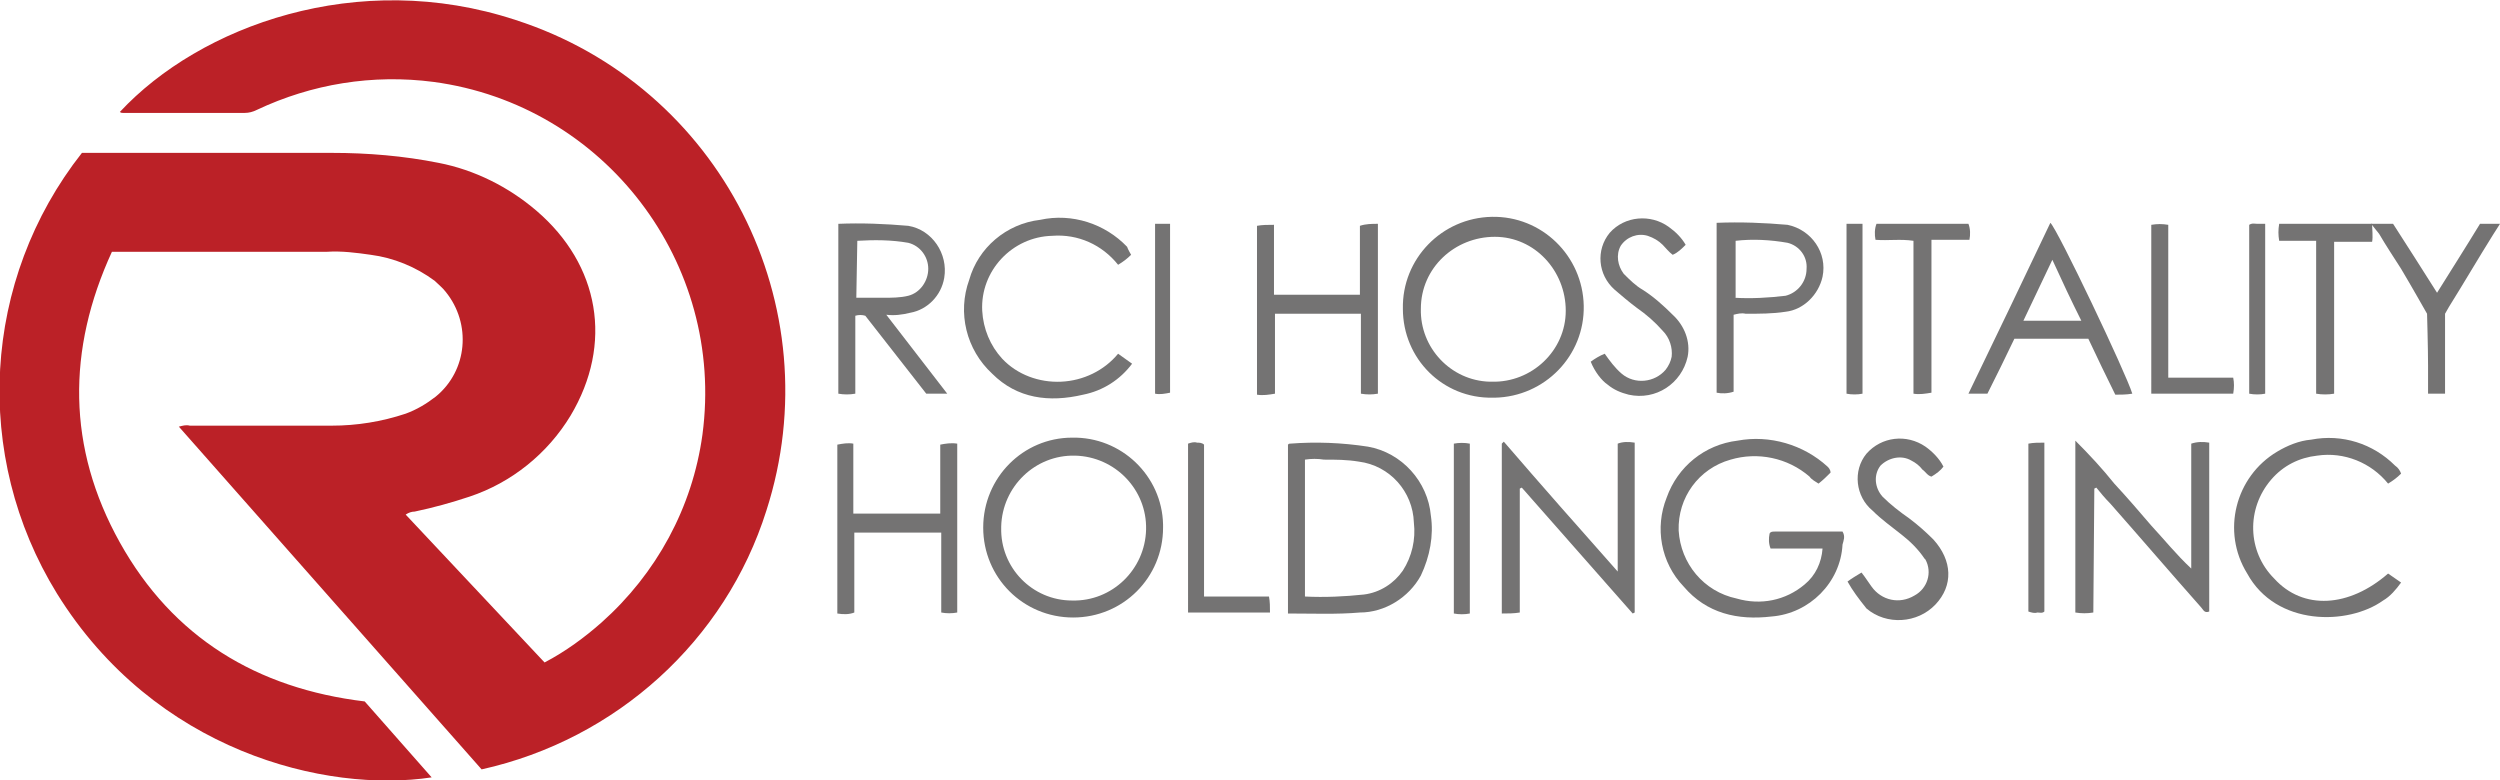 <?xml version="1.0" encoding="utf-8"?>
<!-- Generator: Adobe Illustrator 26.0.1, SVG Export Plug-In . SVG Version: 6.00 Build 0)  -->
<svg version="1.1" id="Layer_1" xmlns="http://www.w3.org/2000/svg" xmlns:xlink="http://www.w3.org/1999/xlink" x="0px" y="0px"
	 viewBox="0 0 250.2 78.1" style="enable-background:new 0 0 250.2 78.1;" xml:space="preserve">
<style type="text/css">
	.st0{fill:#BB2127;}
	.st1{fill:#747373;}
</style>
<path class="st0" d="M48.2,77L17.9,42.7c0.4-0.1,0.7-0.2,1.1-0.1c4.7,0,9.5,0,14.2,0c2.5,0,5-0.4,7.4-1.2c1.1-0.4,2.1-1,3-1.7
	c3.2-2.6,3.6-7.3,1-10.5c-0.3-0.4-0.7-0.7-1.1-1.1c-1.9-1.4-4.1-2.3-6.4-2.6c-1.4-0.2-2.9-0.4-4.4-0.3c-6.9,0-13.8,0-20.7,0
	c-0.2,0-0.4,0-0.8,0C6.7,35,6.7,44.8,12,54.3s13.7,14.6,24.5,15.9l6.7,7.6c-10.6,1.6-27.7-2.6-37.5-18.4C-2.8,45.6-1.8,28,8.2,15.3
	c3.2,0,6.5,0,9.8,0c5.1,0,10.2,0,15.2,0c3.6,0,7.2,0.3,10.7,1c3.6,0.7,7,2.4,9.8,4.8c6.3,5.4,7.7,13.3,3.4,20.5
	c-2.3,3.8-5.9,6.7-10.1,8.1c-1.8,0.6-3.6,1.1-5.5,1.5c-0.3,0-0.6,0.1-0.9,0.3l13.9,14.8c2.1-1.1,4-2.5,5.7-4
	c5.5-4.9,9.1-11.5,10.1-18.8c2.3-17.2-9.8-33-26.9-35.3C37.3,7.4,31.2,8.4,25.7,11c-0.4,0.2-0.8,0.3-1.2,0.3c-4.1,0-8.1,0-12.2,0
	c-0.1,0-0.2,0-0.3-0.1C20,2.6,35.8-3.2,51.6,2c20.5,6.6,31.7,28.6,25.1,49.1C72.6,64.1,61.7,74,48.2,77L48.2,77z"/>
<path class="st1" d="M183.2,47.3c-0.4,0.4-0.7,0.7-1.2,1.1c-0.3-0.2-0.7-0.4-0.9-0.7c-2.2-1.9-5.2-2.5-7.9-1.7
	c-3.2,0.9-5.3,3.8-5.2,7.1c0.2,3.3,2.5,6.1,5.8,6.8c2.4,0.7,4.9,0.2,6.8-1.4c1.1-0.9,1.7-2.2,1.8-3.6h-5.2c-0.2-0.5-0.2-1-0.1-1.5
	c0.1-0.2,0.3-0.2,0.5-0.2c2.3,0,4.5,0,6.8,0c0.3,0.5,0.1,0.9,0,1.3c-0.2,3.8-3.3,6.9-7.1,7.2c-3.4,0.4-6.5-0.3-8.8-3
	c-2.3-2.4-2.9-5.9-1.7-8.9c1.1-3.1,3.8-5.3,7.1-5.7c3.2-0.6,6.6,0.4,9,2.6C183,46.8,183.2,47,183.2,47.3z"/>
<path class="st1" d="M237.4,22.4h-9.3c-0.1,0.6-0.1,1.1,0,1.7h3.7v15.3c0.6,0.1,1.2,0.1,1.8,0V24.2h3.8
	C237.5,23.7,237.4,22.9,237.4,22.4z"/>
<path class="st1" d="M250.2,22.4h-2c-1.4,2.3-2.8,4.5-4.3,6.9c-1.5-2.4-3-4.7-4.4-6.9h-2.2l0.8,1c0.7,1.2,1.5,2.4,2.2,3.5
	c0.9,1.5,2.6,4.5,2.6,4.5s0.1,3.5,0.1,5.2c0,0.9,0,1.9,0,2.8h1.7c0-2.5,0-5.6,0-8l0.4-0.7c1.5-2.4,2.9-4.8,4.4-7.2L250.2,22.4z"/>
<path class="st1" d="M116.4,52.8c0,5-4,9-9,9s-9-4-9-9s4-9,8.9-9c4.9-0.1,9,3.8,9.1,8.7C116.4,52.7,116.4,52.7,116.4,52.8z
	 M107.3,60.1c4,0.1,7.3-3.1,7.4-7.1s-3.1-7.3-7.1-7.4c-4-0.1-7.3,3.1-7.4,7.1v0.1C100.1,56.8,103.3,60.1,107.3,60.1L107.3,60.1z"/>
<path class="st1" d="M140.4,30.9c-0.1-5,3.9-9.1,8.9-9.2c5-0.1,9.1,3.9,9.2,8.9s-3.9,9.1-8.9,9.2c-0.1,0-0.1,0-0.2,0
	C144.4,39.9,140.4,35.9,140.4,30.9z M142.2,30.9c-0.1,3.9,3,7.2,6.9,7.3c0.1,0,0.1,0,0.2,0c4,0.1,7.4-3.1,7.4-7.1s-3.1-7.4-7.1-7.4
	S142.2,26.8,142.2,30.9C142.2,30.8,142.2,30.8,142.2,30.9z"/>
<path class="st1" d="M209.5,61.3c-0.6,0.1-1.2,0.1-1.8,0V44.1c1.4,1.4,2.7,2.8,3.9,4.3c1.3,1.4,2.5,2.8,3.7,4.2
	c1.3,1.4,2.5,2.9,4,4.3V44.4c0.6-0.2,1.2-0.2,1.8-0.1v16.9c-0.5,0.2-0.6-0.2-0.8-0.4c-3.1-3.5-6.1-7-9.1-10.4
	c-0.5-0.5-1-1.1-1.4-1.6l-0.2,0.1L209.5,61.3L209.5,61.3z"/>
<path class="st1" d="M128.9,61.4V44.5c0.1-0.1,0.1-0.1,0.2-0.1c2.6-0.2,5.2-0.1,7.8,0.3c3.4,0.6,6,3.5,6.3,6.9c0.3,2-0.1,4.1-1,6
	c-1.2,2.2-3.6,3.7-6.1,3.7C133.8,61.5,131.4,61.4,128.9,61.4z M130.6,59.7c2,0.1,4,0,5.9-0.2c1.6-0.2,3-1.1,3.9-2.4
	c0.9-1.4,1.3-3.1,1.1-4.8c-0.1-3.1-2.4-5.7-5.5-6.1c-1.2-0.2-2.3-0.2-3.5-0.2c-0.6-0.1-1.3-0.1-1.9,0V59.7z"/>
<path class="st1" d="M85.6,39.4c-0.6,0.1-1.1,0.1-1.7,0v-17c2.3-0.1,4.7,0,7,0.2c2.4,0.4,4,2.8,3.6,5.2c-0.3,1.8-1.7,3.2-3.4,3.5
	c-0.8,0.2-1.6,0.3-2.4,0.2l6.1,7.9h-2.1l-6.1-7.8c-0.3-0.1-0.7-0.1-1,0V39.4z M85.7,29.8c0.9,0,1.8,0,2.7,0c0.8,0,1.7,0,2.5-0.2
	c1.2-0.3,2-1.5,2-2.7s-0.8-2.3-2-2.6c-1.7-0.3-3.4-0.3-5.1-0.2L85.7,29.8L85.7,29.8z"/>
<path class="st1" d="M150.5,44.2c3.7,4.3,7.5,8.6,11.4,13V44.4c0.5-0.2,1.1-0.2,1.7-0.1v17l-0.2,0.1c-3.7-4.2-7.4-8.4-11.1-12.6
	l-0.2,0.1v12.4c-0.6,0.1-1.2,0.1-1.8,0.1v-17L150.5,44.2z"/>
<path class="st1" d="M137.9,39.4c-0.6,0.1-1.1,0.1-1.7,0v-8h-8.6v8c-0.6,0.1-1.2,0.2-1.8,0.1V22.6c0.5-0.1,1.1-0.1,1.7-0.1v7h8.6
	v-6.9c0.6-0.2,1.2-0.2,1.8-0.2V39.4z"/>
<path class="st1" d="M113.2,25.5c-0.4,0.4-0.8,0.7-1.3,1c-1.6-2-4-3.1-6.6-2.9c-4,0.1-7.2,3.5-7,7.5c0.1,1.8,0.8,3.5,2,4.8
	c1.5,1.6,3.7,2.4,5.9,2.3c2.2-0.1,4.3-1.1,5.7-2.8l1.4,1c-1.2,1.6-2.9,2.7-4.9,3.1c-3.4,0.8-6.6,0.4-9.1-2.1
	C96.7,35,95.8,31.3,97,28c0.9-3.2,3.7-5.6,7.1-6c3.2-0.7,6.5,0.4,8.7,2.7C112.9,25,113.1,25.3,113.2,25.5z"/>
<path class="st1" d="M239,57.4l1.3,0.9c-0.5,0.7-1.1,1.4-1.8,1.8c-3.5,2.5-10.7,2.6-13.6-2.7c-2.6-4.2-1.2-9.7,3-12.2
	c1-0.6,2.2-1.1,3.4-1.2c3.1-0.6,6.2,0.4,8.4,2.6c0.3,0.2,0.5,0.5,0.6,0.8c-0.4,0.4-0.8,0.7-1.3,1c-1.7-2.1-4.4-3.2-7.1-2.8
	c-1.8,0.2-3.4,1-4.6,2.4c-2.5,2.9-2.4,7.2,0.3,9.9C230.5,61.1,235.1,60.8,239,57.4z"/>
<path class="st1" d="M95.8,61.3c-0.5,0.1-1.1,0.1-1.6,0v-8h-8.7v8c-0.5,0.2-1.1,0.2-1.7,0.1V44.5c0.5-0.1,1.1-0.2,1.6-0.1v7h8.7
	v-6.9c0.5-0.1,1.1-0.2,1.7-0.1V61.3z"/>
<path class="st1" d="M205.2,22.3c0.7,0.6,7.6,15.1,8.2,17.1c-0.6,0.1-1.2,0.1-1.7,0.1c-0.9-1.8-1.8-3.7-2.7-5.6h-7.4
	c-0.9,1.9-1.8,3.7-2.7,5.5H197C199.8,33.6,202.5,28,205.2,22.3z M205.4,26l-2.9,6.1h5.8C207.3,30.1,206.4,28.2,205.4,26L205.4,26z"
	/>
<path class="st1" d="M171.8,22.3c2.4-0.1,4.8,0,7.1,0.2c2.4,0.5,4,2.8,3.5,5.2c-0.4,1.8-1.9,3.3-3.7,3.5c-1.3,0.2-2.6,0.2-4,0.2
	c-0.4-0.1-0.8,0-1.2,0.1v7.7c-0.6,0.2-1.2,0.2-1.7,0.1L171.8,22.3z M173.6,29.8c1.7,0.1,3.4,0,5.1-0.2c1.2-0.3,2.1-1.4,2.1-2.7
	c0.1-1.2-0.7-2.3-1.9-2.6c-1.7-0.3-3.5-0.4-5.2-0.2v5.7C173.7,29.8,173.6,29.8,173.6,29.8z"/>
<path class="st1" d="M184.9,58.2c0.4-0.3,0.9-0.6,1.4-0.9c0.4,0.5,0.7,1,1,1.4c1,1.4,2.8,1.8,4.3,0.9c1.3-0.7,1.8-2.3,1.1-3.6
	l-0.1-0.1c-0.6-0.9-1.4-1.7-2.3-2.4c-1-0.8-2-1.5-2.9-2.4c-1.7-1.4-2-4-0.6-5.7c1.5-1.7,4-2,5.9-0.7c0.7,0.5,1.4,1.2,1.8,2
	c-0.3,0.4-0.7,0.7-1.2,1c-0.4-0.1-0.6-0.5-0.9-0.7c-0.3-0.4-0.7-0.7-1.1-0.9c-1-0.6-2.3-0.3-3.1,0.5c-0.7,0.9-0.6,2.2,0.2,3.1
	c0.8,0.8,1.7,1.5,2.7,2.2c0.8,0.6,1.6,1.3,2.4,2.1c1.9,2.1,2,4.6,0.2,6.5s-4.9,2.1-6.9,0.4C186,59.9,185.4,59.1,184.9,58.2z"/>
<path class="st1" d="M159.2,36.2c0.4-0.3,0.9-0.6,1.4-0.8c0.5,0.7,1,1.4,1.7,2c1.3,1.1,3.3,0.9,4.4-0.4c0.3-0.4,0.5-0.8,0.6-1.3
	c0.1-0.9-0.2-1.9-0.9-2.6c-0.8-0.9-1.6-1.6-2.6-2.3c-0.8-0.6-1.5-1.2-2.2-1.8c-1.7-1.5-1.9-4-0.5-5.7c1.5-1.7,4.1-1.9,5.9-0.6
	c0.7,0.5,1.3,1.1,1.7,1.8c-0.4,0.4-0.8,0.8-1.3,1c-0.4-0.3-0.7-0.7-1-1c-0.4-0.4-0.9-0.7-1.5-0.9c-1-0.3-2.1,0.1-2.7,1
	c-0.5,0.9-0.3,2,0.3,2.8c0.6,0.6,1.2,1.2,1.9,1.6c1.1,0.7,2.1,1.6,3,2.5c1.2,1.1,1.8,2.7,1.5,4.2c-0.6,2.7-3.2,4.4-5.9,3.8
	c-0.8-0.2-1.5-0.5-2.1-1C160.3,38.1,159.6,37.2,159.2,36.2z"/>
<path class="st1" d="M217,37.8h6.5c0.1,0.5,0.1,1,0,1.6h-8.2V22.5c0.6-0.1,1.1-0.1,1.7,0V37.8z"/>
<path class="st1" d="M187.7,24c-0.1-0.5-0.1-1.1,0.1-1.6h9.2c0.2,0.5,0.2,1.1,0.1,1.6h-3.8v15.3c-0.6,0.1-1.2,0.2-1.8,0.1V24.1
	C190.2,23.9,189,24.1,187.7,24z"/>
<path class="st1" d="M118.9,44.4c0.3-0.1,0.6-0.2,0.9-0.1c0.2,0,0.5,0,0.7,0.2v15.2h6.5c0.1,0.5,0.1,1.1,0.1,1.6h-8.2V44.4z"/>
<path class="st1" d="M226.7,39.4c-0.5,0.1-1.1,0.1-1.6,0V22.5c0.3-0.2,0.6-0.1,0.8-0.1s0.5,0,0.8,0V39.4z"/>
<path class="st1" d="M145.5,44.4c0.5-0.1,1.1-0.1,1.6,0v17c-0.5,0.1-1.1,0.1-1.6,0V44.4z"/>
<path class="st1" d="M184.8,22.4h1.6v17c-0.5,0.1-1.1,0.1-1.6,0V22.4z"/>
<path class="st1" d="M203,44.4c0.5-0.1,1-0.1,1.6-0.1v16.9c-0.2,0.2-0.5,0.1-0.7,0.1c-0.3,0.1-0.6,0-0.9-0.1L203,44.4L203,44.4z"/>
<path class="st1" d="M115.6,22.4h1.5v16.9c-0.5,0.1-1,0.2-1.5,0.1V22.4z"/>
</svg>
